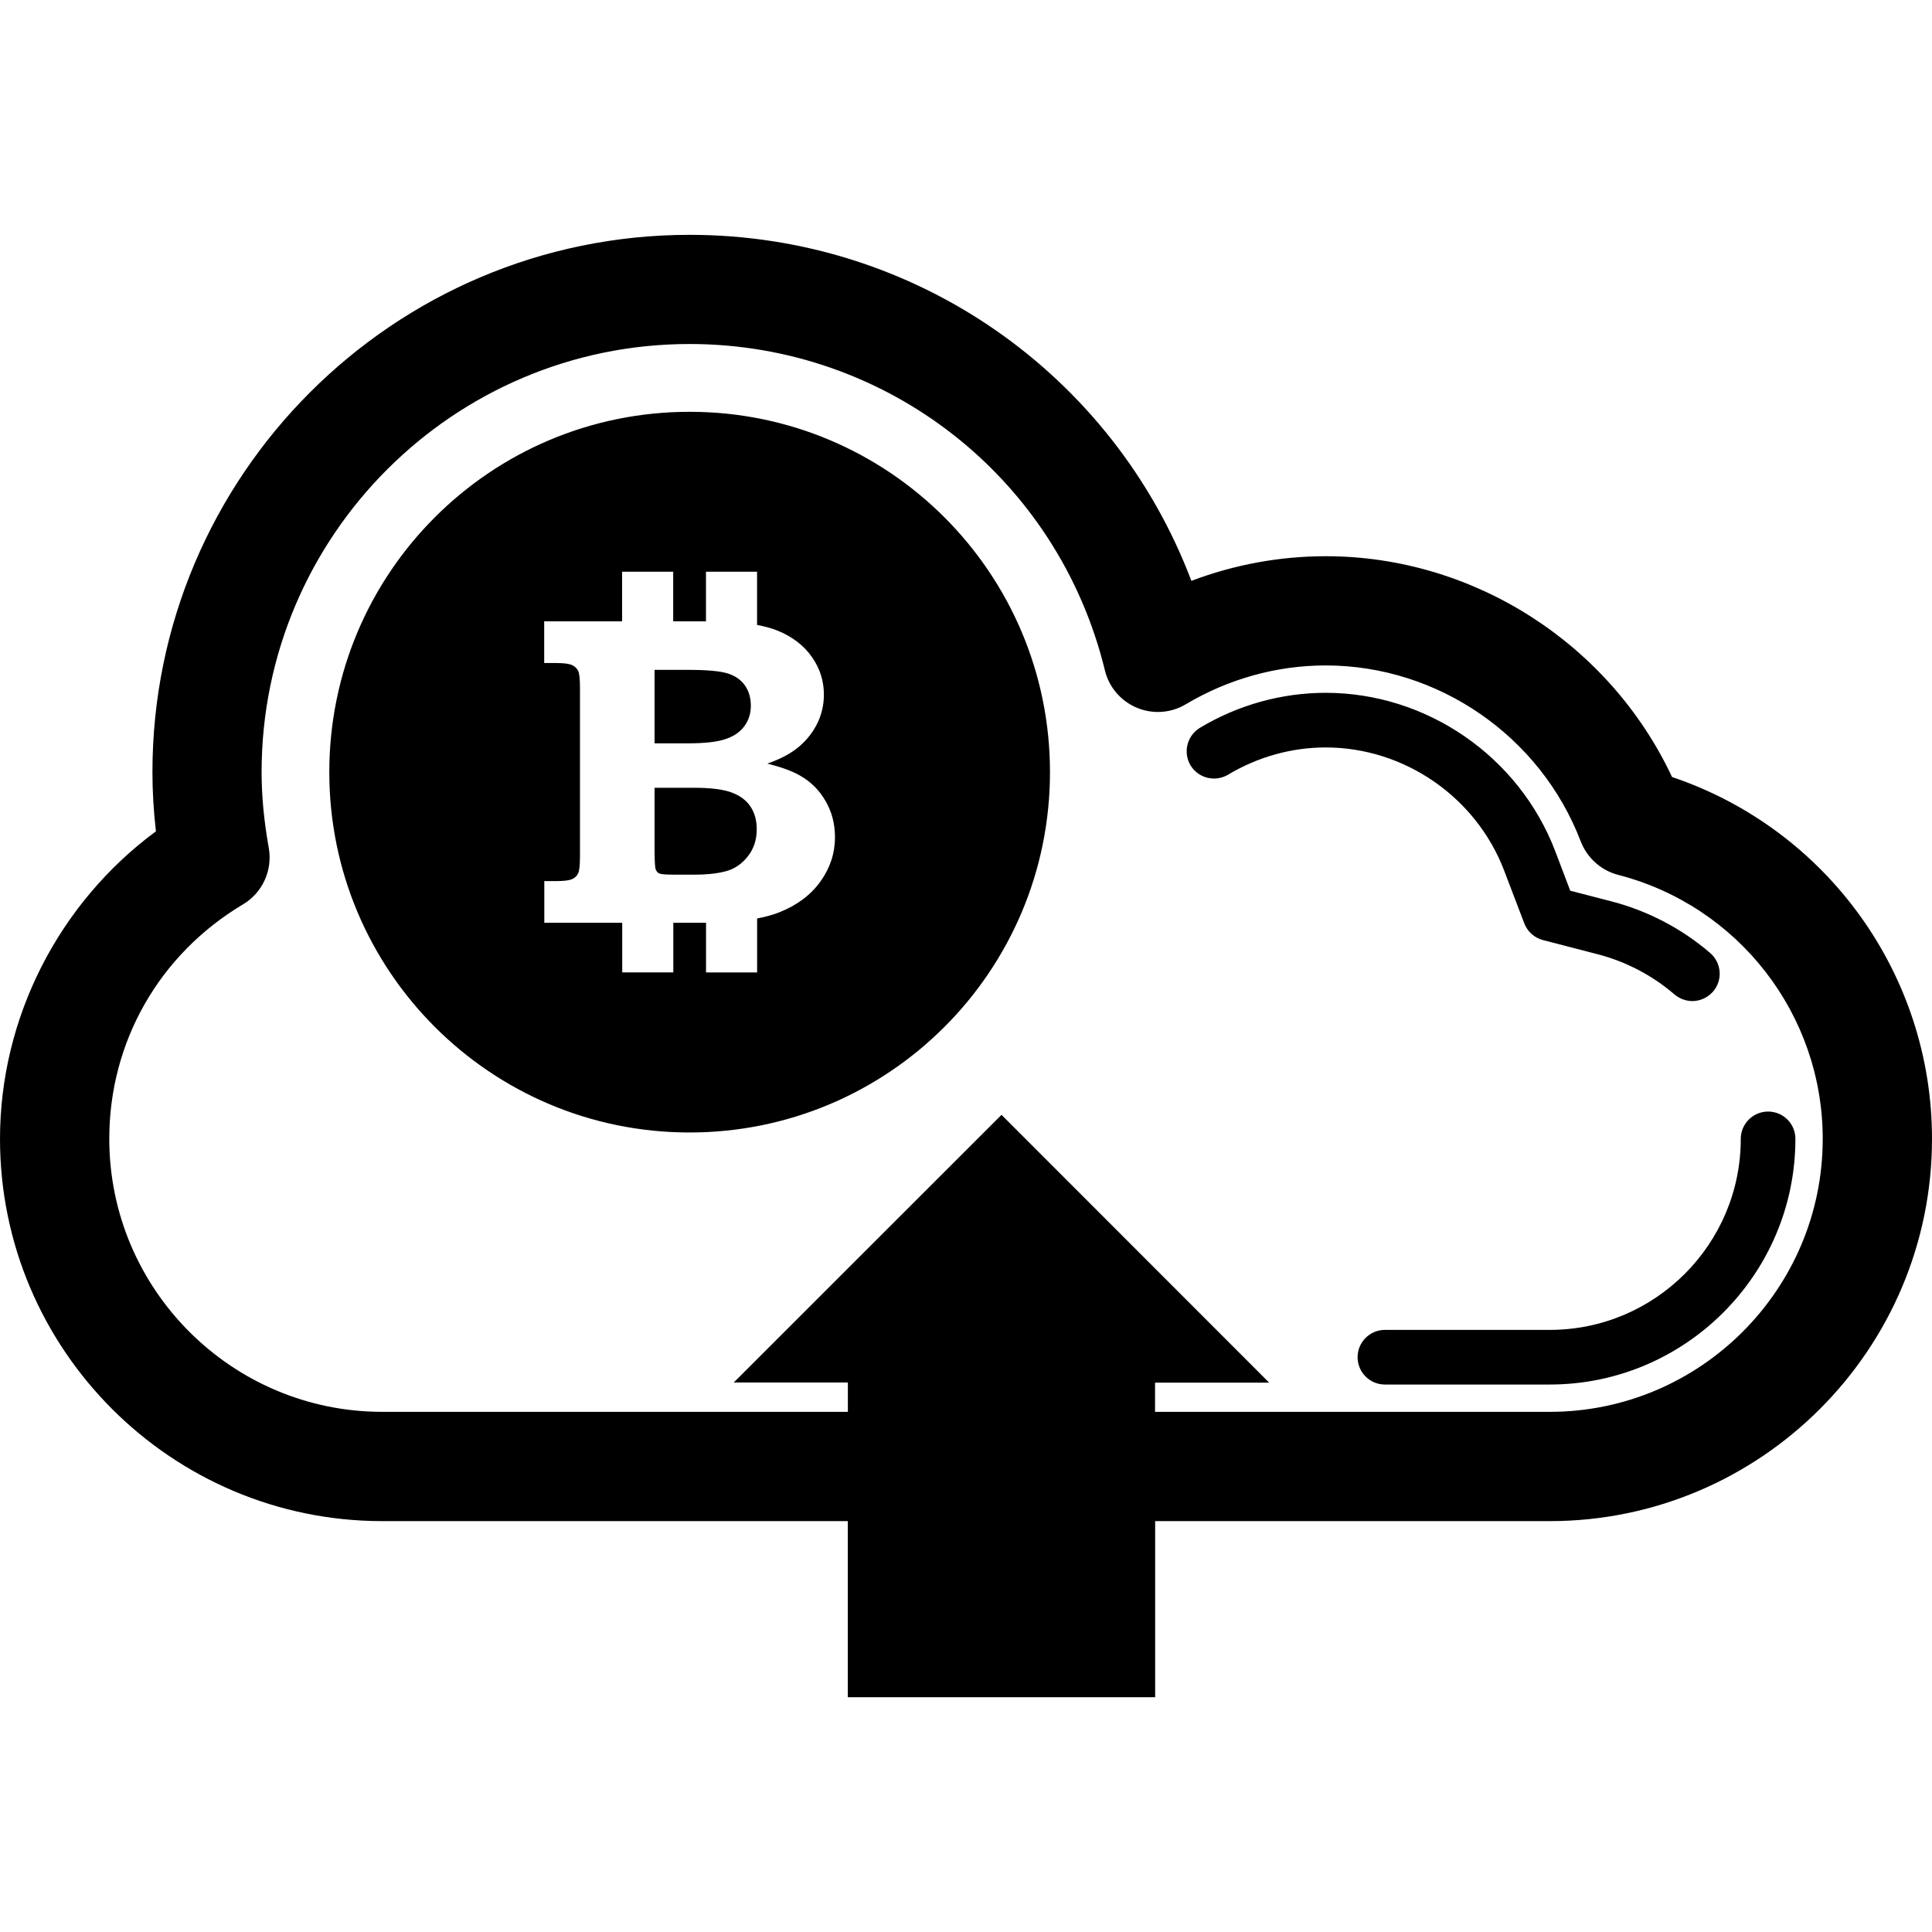 <?xml version="1.0" encoding="iso-8859-1"?>
<!-- Uploaded to: SVG Repo, www.svgrepo.com, Generator: SVG Repo Mixer Tools -->
<!DOCTYPE svg PUBLIC "-//W3C//DTD SVG 1.1//EN" "http://www.w3.org/Graphics/SVG/1.1/DTD/svg11.dtd">
<svg fill="#000000" version="1.1" id="Capa_1" xmlns="http://www.w3.org/2000/svg" xmlns:xlink="http://www.w3.org/1999/xlink" 
	 width="800px" height="800px" viewBox="0 0 35.36 35.36" xml:space="preserve"
	>
<g>
	<path d="M12.584,13.605H11.98v-1.345h0.604c0.354,0,0.599,0.022,0.736,0.066c0.137,0.043,0.241,0.116,0.314,0.219
		c0.072,0.103,0.108,0.226,0.108,0.372c0,0.139-0.038,0.263-0.115,0.369c-0.076,0.106-0.19,0.187-0.342,0.239
		C13.133,13.578,12.902,13.605,12.584,13.605z M13.392,14.505c-0.152-0.058-0.386-0.087-0.698-0.087H11.98v1.195
		c0.003,0.169,0.009,0.268,0.02,0.296c0.014,0.037,0.034,0.063,0.065,0.077c0.029,0.014,0.112,0.022,0.246,0.022h0.402
		c0.234,0,0.428-0.022,0.582-0.065c0.154-0.043,0.285-0.134,0.393-0.271c0.108-0.137,0.162-0.302,0.162-0.494
		c0-0.164-0.038-0.301-0.114-0.416C13.659,14.647,13.545,14.562,13.392,14.505z M19.217,14.132c0,3.642-2.953,6.595-6.596,6.595
		c-3.642,0-6.594-2.954-6.594-6.595c0-3.643,2.952-6.595,6.594-6.595C16.264,7.536,19.217,10.489,19.217,14.132z M15.282,15.324
		c0-0.246-0.058-0.468-0.174-0.666c-0.115-0.2-0.271-0.354-0.471-0.466c-0.137-0.079-0.334-0.151-0.593-0.217
		c0.241-0.082,0.435-0.186,0.582-0.311c0.146-0.125,0.258-0.27,0.337-0.433c0.077-0.163,0.116-0.336,0.116-0.519
		c0-0.25-0.073-0.48-0.221-0.69c-0.147-0.209-0.358-0.371-0.632-0.482c-0.107-0.043-0.233-0.076-0.37-0.102v-0.974h-0.935v0.908
		h-0.6v-0.908h-0.935v0.908H9.96v0.763h0.22c0.146,0,0.243,0.014,0.295,0.04c0.052,0.026,0.087,0.063,0.108,0.106
		c0.021,0.045,0.032,0.149,0.032,0.313v3.077c0,0.161-0.011,0.264-0.032,0.31c-0.021,0.047-0.057,0.083-0.108,0.107
		c-0.052,0.025-0.149,0.038-0.295,0.038H9.962v0.763h1.426v0.908h0.935v-0.908h0.53c0.024,0,0.047,0,0.069,0v0.909h0.935V16.81
		c0.156-0.029,0.294-0.068,0.412-0.115c0.322-0.129,0.571-0.316,0.748-0.563C15.193,15.886,15.282,15.616,15.282,15.324z
		 M35.36,20.844c0,3.856-3.14,6.996-6.996,6.996h-7.222v3.223h-5.625V27.84H6.997C3.139,27.84,0,24.7,0,20.844
		c0-2.22,1.078-4.318,2.854-5.629c-0.043-0.37-0.064-0.729-0.064-1.083c0-5.422,4.411-9.834,9.832-9.834
		c4.13,0,7.751,2.55,9.183,6.333c0.785-0.297,1.619-0.451,2.459-0.451c2.711,0,5.195,1.604,6.338,4.041
		C33.428,15.173,35.36,17.826,35.36,20.844z M33.36,20.844c0-2.274-1.539-4.262-3.744-4.832c-0.313-0.081-0.567-0.309-0.685-0.612
		c-0.735-1.926-2.61-3.221-4.668-3.221c-0.896,0-1.778,0.246-2.559,0.71c-0.271,0.163-0.605,0.187-0.898,0.064
		s-0.51-0.377-0.584-0.685c-0.858-3.516-3.984-5.972-7.602-5.972c-4.318,0-7.832,3.514-7.832,7.834c0,0.44,0.043,0.894,0.131,1.388
		c0.073,0.41-0.115,0.822-0.473,1.035C2.915,17.466,2,19.069,2,20.842c0,2.756,2.242,4.998,4.997,4.998h8.521v-0.537h-2.089
		l4.901-4.899l4.898,4.901h-2.088v0.535h7.223C31.118,25.84,33.36,23.598,33.36,20.844z M32.36,20.344c-0.275,0-0.5,0.224-0.5,0.5
		c0,1.928-1.568,3.496-3.496,3.496h-3.017c-0.276,0-0.5,0.225-0.5,0.5c0,0.276,0.224,0.5,0.5,0.5h3.017
		c2.479,0,4.496-2.019,4.496-4.496C32.86,20.567,32.637,20.344,32.36,20.344z M27.53,15.935l0.368,0.965
		c0.058,0.151,0.185,0.265,0.343,0.306l1,0.259c0.517,0.133,1.002,0.388,1.405,0.735c0.097,0.081,0.212,0.122,0.328,0.122
		c0.14,0,0.279-0.061,0.379-0.174c0.181-0.209,0.156-0.525-0.053-0.706c-0.52-0.447-1.145-0.774-1.811-0.946l-0.75-0.194
		l-0.275-0.724c-0.662-1.733-2.351-2.898-4.201-2.898c-0.805,0-1.602,0.221-2.301,0.64c-0.236,0.142-0.313,0.448-0.174,0.686
		c0.143,0.237,0.449,0.313,0.688,0.173c0.545-0.327,1.164-0.499,1.787-0.499C25.701,13.68,27.016,14.587,27.53,15.935z"/>
</g>
</svg>